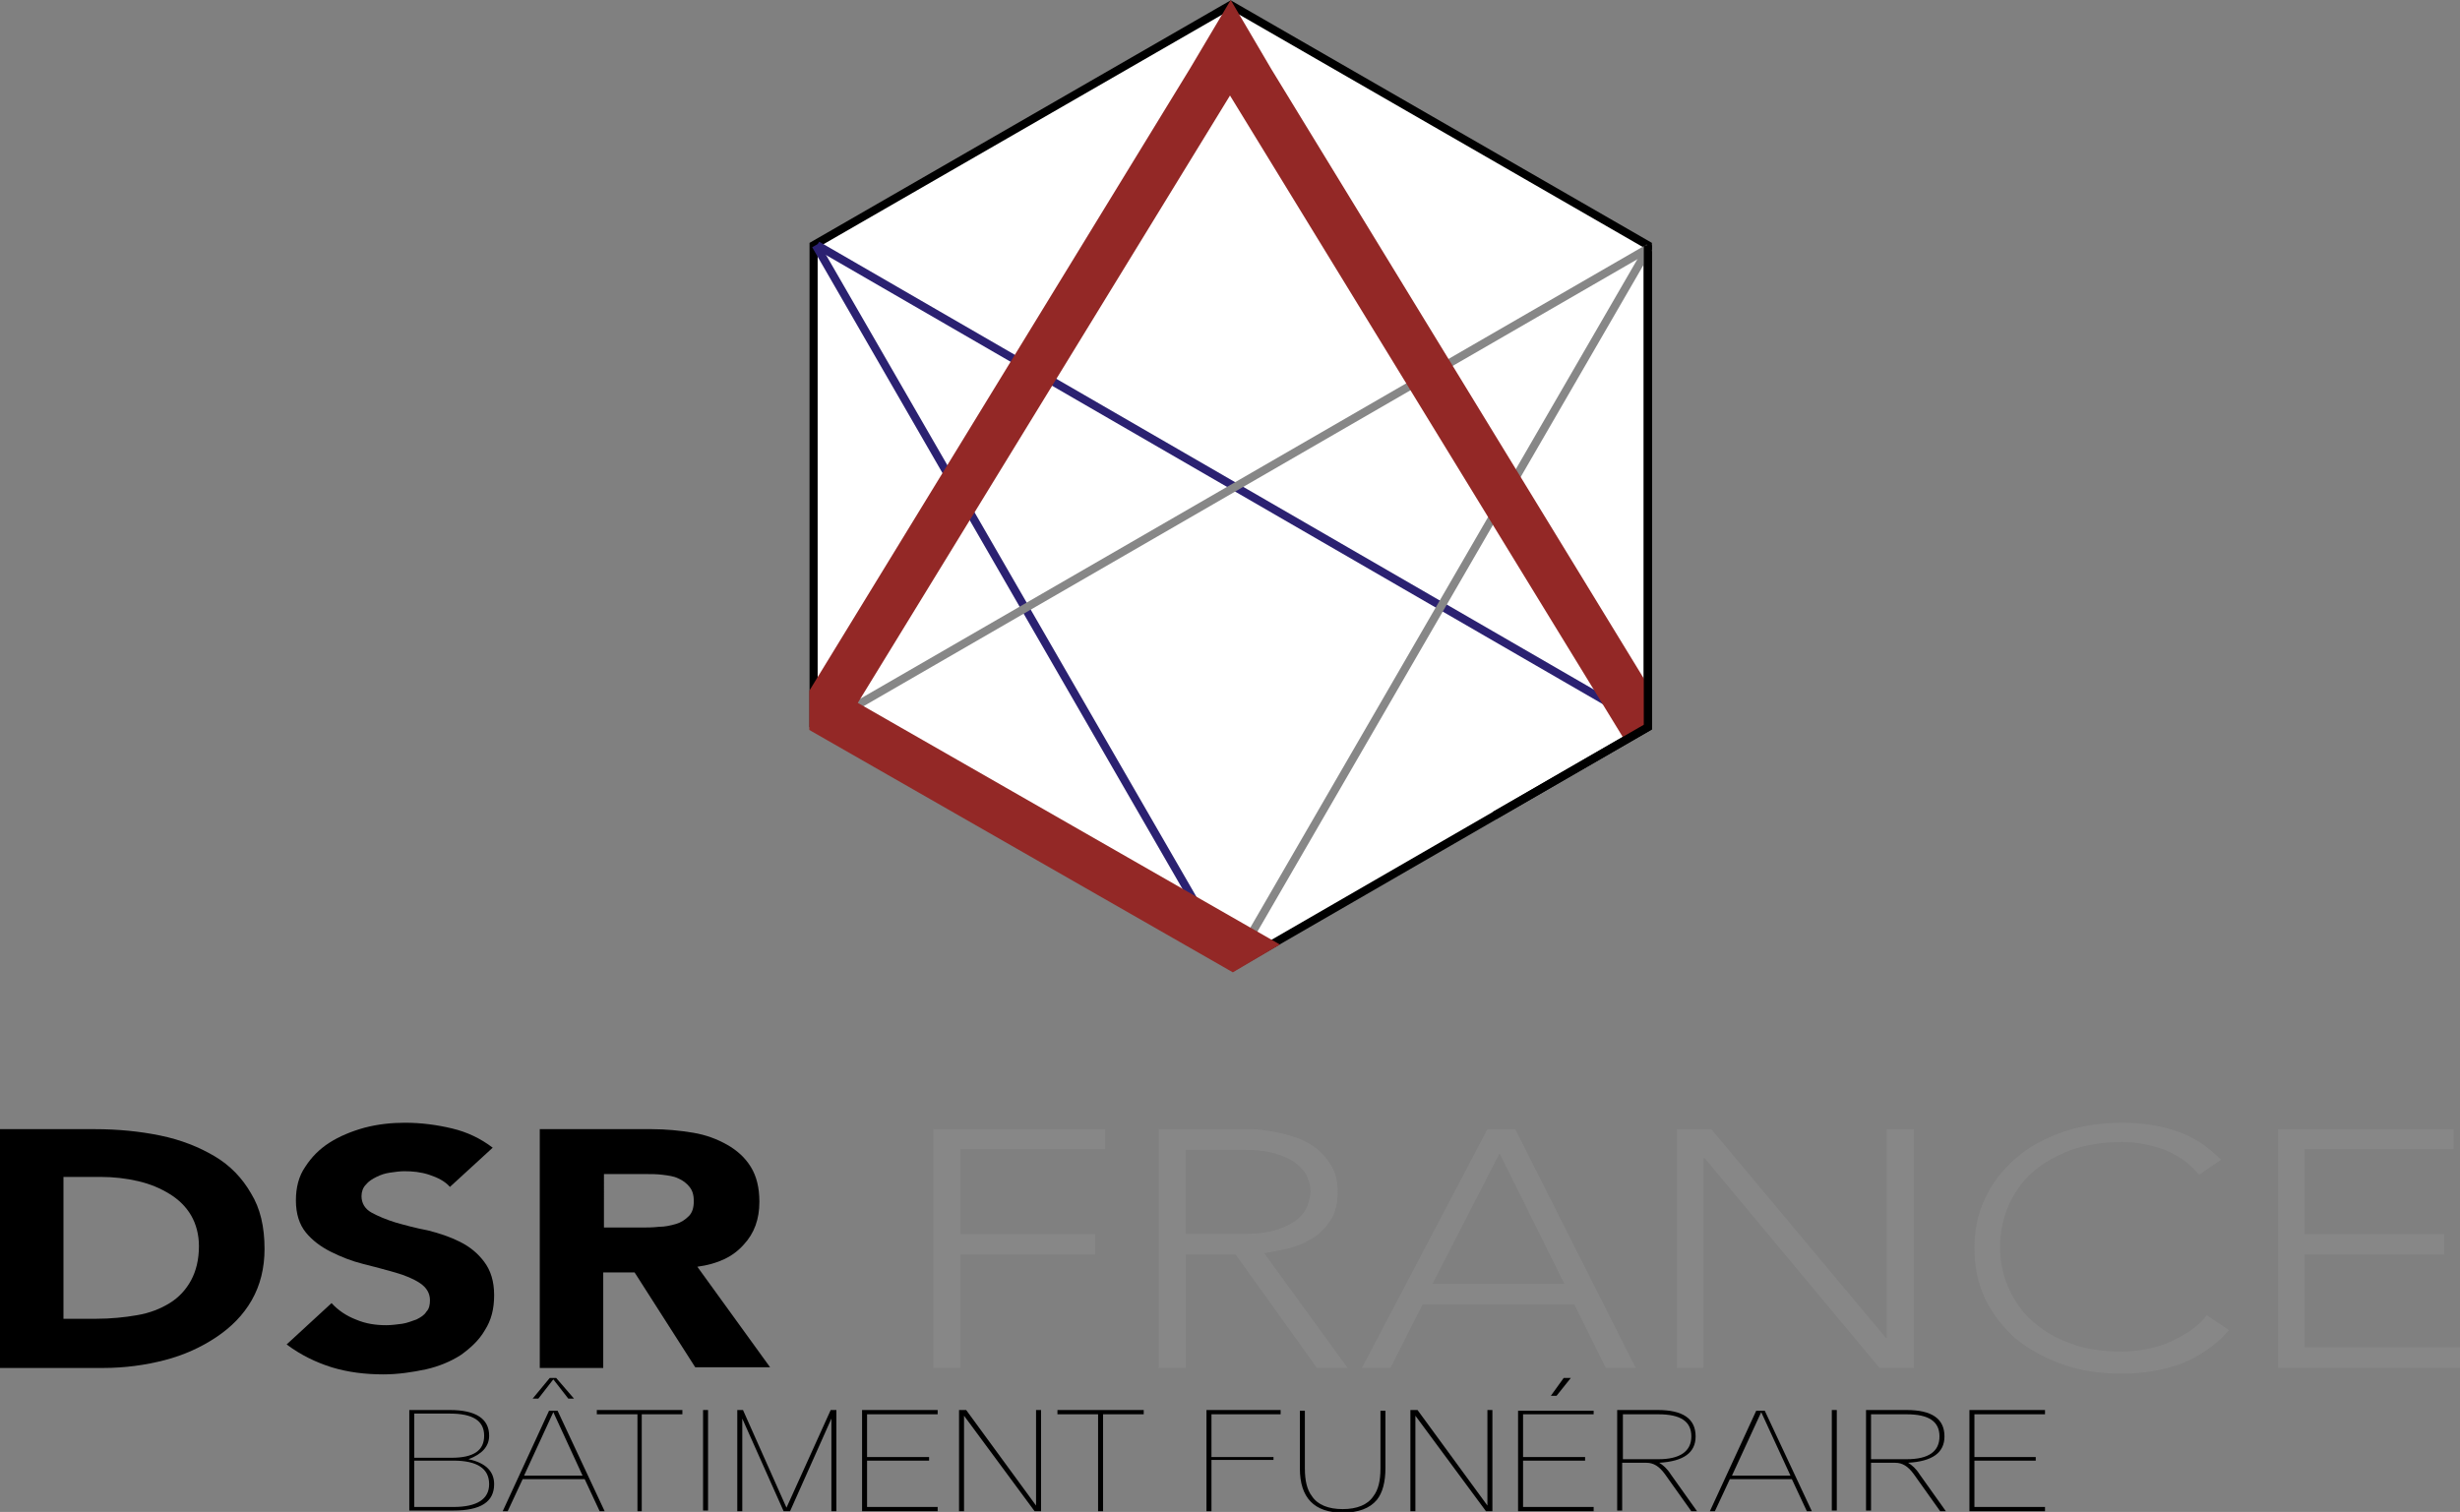 <?xml version="1.0" encoding="utf-8"?>
<!-- Generator: Adobe Illustrator 23.0.6, SVG Export Plug-In . SVG Version: 6.00 Build 0)  -->
<svg version="1.1" id="Calque_1" xmlns="http://www.w3.org/2000/svg" xmlns:xlink="http://www.w3.org/1999/xlink" x="0px" y="0px"
	 viewBox="0 0 345 212.1" style="enable-background:new 0 0 345 212.1;" xml:space="preserve">
<rect x="0" y="0" width="345" height="212.1" fill="#808080" stroke="none"/>
<style type="text/css">
	.st0{fill:#FFFFFF;}
	.st1{fill:none;stroke:#000000;stroke-width:1.141;stroke-miterlimit:10;}
	.st2{fill:none;stroke:#2B2171;stroke-width:1.141;stroke-miterlimit:10;}
	.st3{fill:none;stroke:#878787;stroke-width:1.141;stroke-miterlimit:10;}
	.st4{fill:#932826;}
	.st5{fill:#878787;}
</style>
<g>
	<polyline class="st0" points="172.6,135.8 231.1,102 231.1,34.4 172.6,0.7 114.1,34.4 114.1,95.6 114.1,102 	"/>
	<polyline class="st1" points="172.6,135.8 231.1,102 231.1,34.4 172.6,0.7 114.1,34.4 114.1,95.6 114.1,102 	"/>
	<line class="st2" x1="114.6" y1="34.4" x2="230.8" y2="101.6"/>
	<line class="st2" x1="172.9" y1="135.8" x2="114.4" y2="34.4"/>
	<line class="st3" x1="172.9" y1="135.5" x2="231.2" y2="34.8"/>
	<line class="st3" x1="231.2" y1="34.8" x2="114.2" y2="102.4"/>
	<polygon class="st4" points="227.9,103.9 231.1,102 231.4,96.6 178.3,9.7 172.6,0 166.9,9.6 113.5,96.9 113.5,102.4 172.9,136.4 
		179.5,132.5 120.3,98.6 172.5,13.4 	"/>
	<polyline class="st1" points="209.6,114.4 231.1,102 231.1,34.4 	"/>
	<g>
		<path d="M0,158.4h13.3c3.2,0,6.3,0.3,9.2,0.9c2.9,0.6,5.4,1.6,7.6,2.9c2.2,1.3,3.9,3.1,5.1,5.2c1.3,2.1,1.9,4.7,1.9,7.8
			c0,2.7-0.6,5.1-1.8,7.2c-1.2,2.1-2.9,3.8-5,5.2c-2.1,1.4-4.5,2.5-7.2,3.2c-2.7,0.7-5.6,1.1-8.6,1.1H0V158.4z M8.9,185h4.6
			c2,0,4-0.2,5.7-0.5c1.8-0.3,3.3-0.9,4.6-1.7c1.3-0.8,2.3-1.9,3-3.2c0.7-1.3,1.1-2.9,1.1-4.8c0-1.6-0.4-3.1-1.1-4.3
			c-0.7-1.2-1.7-2.2-3-3c-1.3-0.8-2.7-1.4-4.4-1.8c-1.7-0.4-3.5-0.6-5.3-0.6H8.9V185z"/>
		<path d="M63.1,166.5c-0.7-0.8-1.7-1.3-2.9-1.7c-1.2-0.4-2.4-0.5-3.5-0.5c-0.6,0-1.3,0.1-2,0.2c-0.7,0.1-1.3,0.3-1.9,0.6
			c-0.6,0.3-1.1,0.6-1.5,1.1c-0.4,0.4-0.6,1-0.6,1.6c0,1,0.5,1.8,1.4,2.3c0.9,0.5,2.1,1,3.4,1.4c1.4,0.4,2.9,0.8,4.5,1.1
			c1.6,0.4,3.1,0.9,4.5,1.6c1.4,0.7,2.5,1.6,3.4,2.8c0.9,1.2,1.4,2.7,1.4,4.7c0,1.9-0.4,3.5-1.3,4.9c-0.8,1.4-2,2.5-3.4,3.5
			c-1.4,0.9-3.1,1.6-4.9,2c-1.9,0.4-3.9,0.7-5.9,0.7c-2.6,0-5-0.3-7.3-1c-2.2-0.7-4.3-1.7-6.3-3.2l6.3-5.8c0.9,1,2.1,1.8,3.4,2.3
			c1.4,0.6,2.8,0.8,4.3,0.8c0.7,0,1.4-0.1,2.2-0.2c0.7-0.1,1.4-0.4,2-0.6c0.6-0.3,1.1-0.6,1.4-1.1c0.4-0.4,0.5-1,0.5-1.6
			c0-1-0.5-1.8-1.4-2.4c-0.9-0.6-2.1-1.1-3.5-1.5c-1.4-0.4-2.9-0.8-4.5-1.2c-1.6-0.4-3.1-1-4.5-1.7c-1.4-0.7-2.6-1.6-3.5-2.7
			c-0.9-1.1-1.4-2.6-1.4-4.5c0-1.8,0.4-3.4,1.3-4.7c0.9-1.4,2-2.5,3.4-3.4c1.4-0.9,3.1-1.6,4.9-2.1c1.9-0.5,3.8-0.7,5.7-0.7
			c2.3,0,4.5,0.3,6.6,0.8c2.1,0.5,4,1.4,5.7,2.7L63.1,166.5z"/>
		<path d="M75.8,158.4h15.6c2,0,4,0.2,5.8,0.5c1.8,0.3,3.4,0.9,4.8,1.7c1.4,0.8,2.5,1.8,3.3,3.1c0.8,1.3,1.2,2.9,1.2,4.9
			c0,2.4-0.7,4.4-2.2,6c-1.5,1.7-3.6,2.7-6.5,3.1l10.2,14.1H97.5L89,178.5h-4.4v13.4h-8.9V158.4z M84.7,172.2h5.2
			c0.8,0,1.6,0,2.5-0.1c0.9,0,1.7-0.2,2.4-0.4c0.7-0.2,1.3-0.6,1.8-1.1c0.5-0.5,0.7-1.2,0.7-2.1c0-0.9-0.2-1.5-0.6-2
			c-0.4-0.5-0.9-0.9-1.6-1.2c-0.6-0.3-1.4-0.4-2.2-0.5c-0.8-0.1-1.6-0.1-2.4-0.1h-5.8V172.2z"/>
		<polygon class="st5" points="130.9,158.4 155,158.4 155,161.2 134.7,161.2 134.7,173.1 153.6,173.1 153.6,176 134.7,176 
			134.7,191.9 130.9,191.9 		"/>
		<path class="st5" d="M162.5,158.4h10.6c0.5,0,1.3,0,2.2,0c0.9,0,1.9,0.1,3,0.3c1.1,0.2,2.1,0.4,3.2,0.8c1.1,0.3,2.1,0.9,3,1.5
			c0.9,0.7,1.6,1.5,2.2,2.5c0.6,1,0.9,2.2,0.9,3.7c0,1.6-0.3,2.9-1,4c-0.7,1-1.5,1.9-2.5,2.5c-1,0.6-2.1,1.1-3.3,1.4
			c-1.2,0.3-2.4,0.5-3.5,0.7l11.7,16.1h-4.3L173.3,176h-7v15.9h-3.8V158.4z M166.3,173.1h8c2,0,3.6-0.2,4.8-0.6
			c1.2-0.4,2.2-0.9,2.9-1.5c0.7-0.6,1.1-1.2,1.4-1.9c0.2-0.7,0.4-1.3,0.4-1.9s-0.1-1.2-0.4-1.9c-0.2-0.7-0.7-1.3-1.4-1.9
			c-0.7-0.6-1.6-1.1-2.9-1.5c-1.2-0.4-2.8-0.6-4.8-0.6h-8V173.1z"/>
		<path class="st5" d="M208.6,158.4h3.9l16.9,33.5h-4.2l-4.4-8.9h-21.3l-4.5,8.9H191L208.6,158.4z M210.3,161.8l-9.4,18.3h18.5
			L210.3,161.8z"/>
		<polygon class="st5" points="235.2,158.4 240,158.4 264.5,187.7 264.6,187.7 264.6,158.4 268.4,158.4 268.4,191.9 263.6,191.9 
			239.1,162.5 238.9,162.5 238.9,191.9 235.2,191.9 		"/>
		<path class="st5" d="M312.6,186.6c-1.9,2.2-4.2,3.7-6.7,4.7c-2.5,0.9-5.3,1.4-8.2,1.4c-3.1,0-5.9-0.4-8.4-1.3
			c-2.6-0.9-4.7-2.1-6.6-3.6c-1.8-1.6-3.2-3.4-4.3-5.6c-1-2.2-1.5-4.5-1.5-7.1c0-2.6,0.5-4.9,1.5-7c1-2.1,2.4-4,4.3-5.6
			c1.8-1.6,4-2.8,6.6-3.7c2.6-0.9,5.4-1.3,8.4-1.3c2.7,0,5.3,0.4,7.6,1.2c2.4,0.8,4.4,2.2,6.2,4l-3.1,2.1c-1.3-1.6-2.9-2.7-4.8-3.5
			c-2-0.7-4-1.1-6-1.1c-2.6,0-5,0.4-7.1,1.1c-2.1,0.8-3.9,1.8-5.4,3.1c-1.5,1.3-2.6,2.9-3.4,4.7c-0.8,1.8-1.2,3.7-1.2,5.8
			c0,2.1,0.4,4,1.2,5.8c0.8,1.8,1.9,3.4,3.4,4.7c1.5,1.3,3.3,2.4,5.4,3.1c2.1,0.8,4.5,1.1,7.1,1.1c1,0,2.1-0.1,3.2-0.3
			c1.1-0.2,2.2-0.5,3.2-0.9c1-0.4,2-1,3-1.6c0.9-0.6,1.8-1.4,2.5-2.3L312.6,186.6z"/>
		<polygon class="st5" points="319.5,158.4 344.1,158.4 344.1,161.2 323.2,161.2 323.2,173.1 342.8,173.1 342.8,176 323.2,176 
			323.2,189 345,189 345,191.9 319.5,191.9 		"/>
		<path d="M69.3,208.2c0,2.5-1.9,3.7-5.7,3.7h-6.2v-14.1h5.7c3.6,0,5.5,1.2,5.5,3.6c0,1.5-1,2.6-2.9,3.3
			C68.1,205.2,69.3,206.4,69.3,208.2 M67.9,201.4c0-2.1-1.6-3.1-4.8-3.1h-5v6.2h5.2C66.4,204.5,67.9,203.5,67.9,201.4 M68.6,208.2
			c0-2.2-1.7-3.3-5-3.3h-5.5v6.5h5.5C66.9,211.4,68.6,210.3,68.6,208.2"/>
		<path d="M84.8,212h-0.7l-2.1-4.5h-8.7l-2.1,4.5h-0.7l6.5-14.1h1.2L84.8,212z M81.7,207l-4.1-8.9l-4.1,8.9H81.7z M80.5,196.2h-0.8
			l-2.1-2.7l-2.1,2.7h-0.8l2.4-2.9h0.9L80.5,196.2z"/>
		<polygon points="95.7,198.4 90,198.4 90,212 89.4,212 89.4,198.4 83.7,198.4 83.7,197.8 95.7,197.8 		"/>
		<rect x="98.6" y="197.8" width="0.7" height="14.1"/>
		<polygon points="117.3,212 116.6,212 116.6,199 110.8,212 109.9,212 104.1,199 104.1,212 103.4,212 103.4,197.8 104.2,197.8 
			110.3,211.5 116.5,197.8 117.3,197.8 		"/>
		<polygon points="131.5,212 120.9,212 120.9,197.8 131.5,197.8 131.5,198.4 121.6,198.4 121.6,204.4 130.3,204.4 130.3,204.9 
			121.6,204.9 121.6,211.4 131.5,211.4 		"/>
		<polygon points="146,212 145.1,212 135.2,198.6 135.2,212 134.5,212 134.5,197.8 135.5,197.8 145.3,211.2 145.3,197.8 146,197.8 
					"/>
		<polygon points="160.4,198.4 154.7,198.4 154.7,212 154,212 154,198.4 148.3,198.4 148.3,197.8 160.4,197.8 		"/>
		<polygon points="179.6,198.4 169.9,198.4 169.9,204.4 178.6,204.4 178.6,204.8 169.9,204.8 169.9,212 169.2,212 169.2,197.8 
			179.6,197.8 		"/>
		<path d="M194.3,197.8v8.1c0,2-0.4,3.5-1.2,4.5c-1,1.2-2.6,1.8-4.8,1.8c-4,0-6-2.1-6-6.2v-8.1h0.7v8.1c0,1.7,0.3,3,1,3.9
			c0.8,1.2,2.3,1.8,4.3,1.8c2,0,3.5-0.6,4.3-1.8c0.7-0.9,1-2.2,1-3.9v-8.1H194.3z"/>
		<polygon points="209.3,212 208.4,212 198.5,198.6 198.5,212 197.8,212 197.8,197.8 198.8,197.8 208.6,211.2 208.6,197.8 
			209.3,197.8 		"/>
		<path d="M223.5,212h-10.6v-14.1h10.6v0.5h-9.9v6h8.7v0.5h-8.7v6.5h9.9V212z M220.3,193.3l-2,2.5h-0.8l1.8-2.5H220.3z"/>
		<path d="M238,212h-0.8l-3.7-5.2c-0.8-1.1-1.6-1.6-2.6-1.6h-3.4v6.7h-0.7v-14.1h5.7c3.5,0,5.3,1.2,5.3,3.7c0,2.3-1.7,3.5-5.1,3.7
			c0.5,0.3,1.1,0.8,1.6,1.6L238,212z M237.2,201.5c0-2.1-1.5-3.1-4.6-3.1h-5v6.3h5C235.6,204.7,237.2,203.6,237.2,201.5"/>
		<path d="M254.1,212h-0.7l-2.1-4.5h-8.7l-2.1,4.5h-0.7l6.5-14.1h1.2L254.1,212z M251.1,207l-4.1-8.9l-4.1,8.9H251.1z"/>
		<rect x="256.9" y="197.8" width="0.7" height="14.1"/>
		<path d="M272.9,212h-0.8l-3.7-5.2c-0.8-1.1-1.6-1.6-2.6-1.6h-3.4v6.7h-0.7v-14.1h5.7c3.5,0,5.3,1.2,5.3,3.7c0,2.3-1.7,3.5-5.1,3.7
			c0.5,0.3,1.1,0.8,1.6,1.6L272.9,212z M272,201.5c0-2.1-1.5-3.1-4.6-3.1h-5v6.3h5C270.5,204.7,272,203.6,272,201.5"/>
		<polygon points="286.8,212 276.2,212 276.2,197.8 286.8,197.8 286.8,198.4 276.9,198.4 276.9,204.4 285.5,204.4 285.5,204.9 
			276.9,204.9 276.9,211.4 286.8,211.4 		"/>
	</g>
</g>
</svg>
